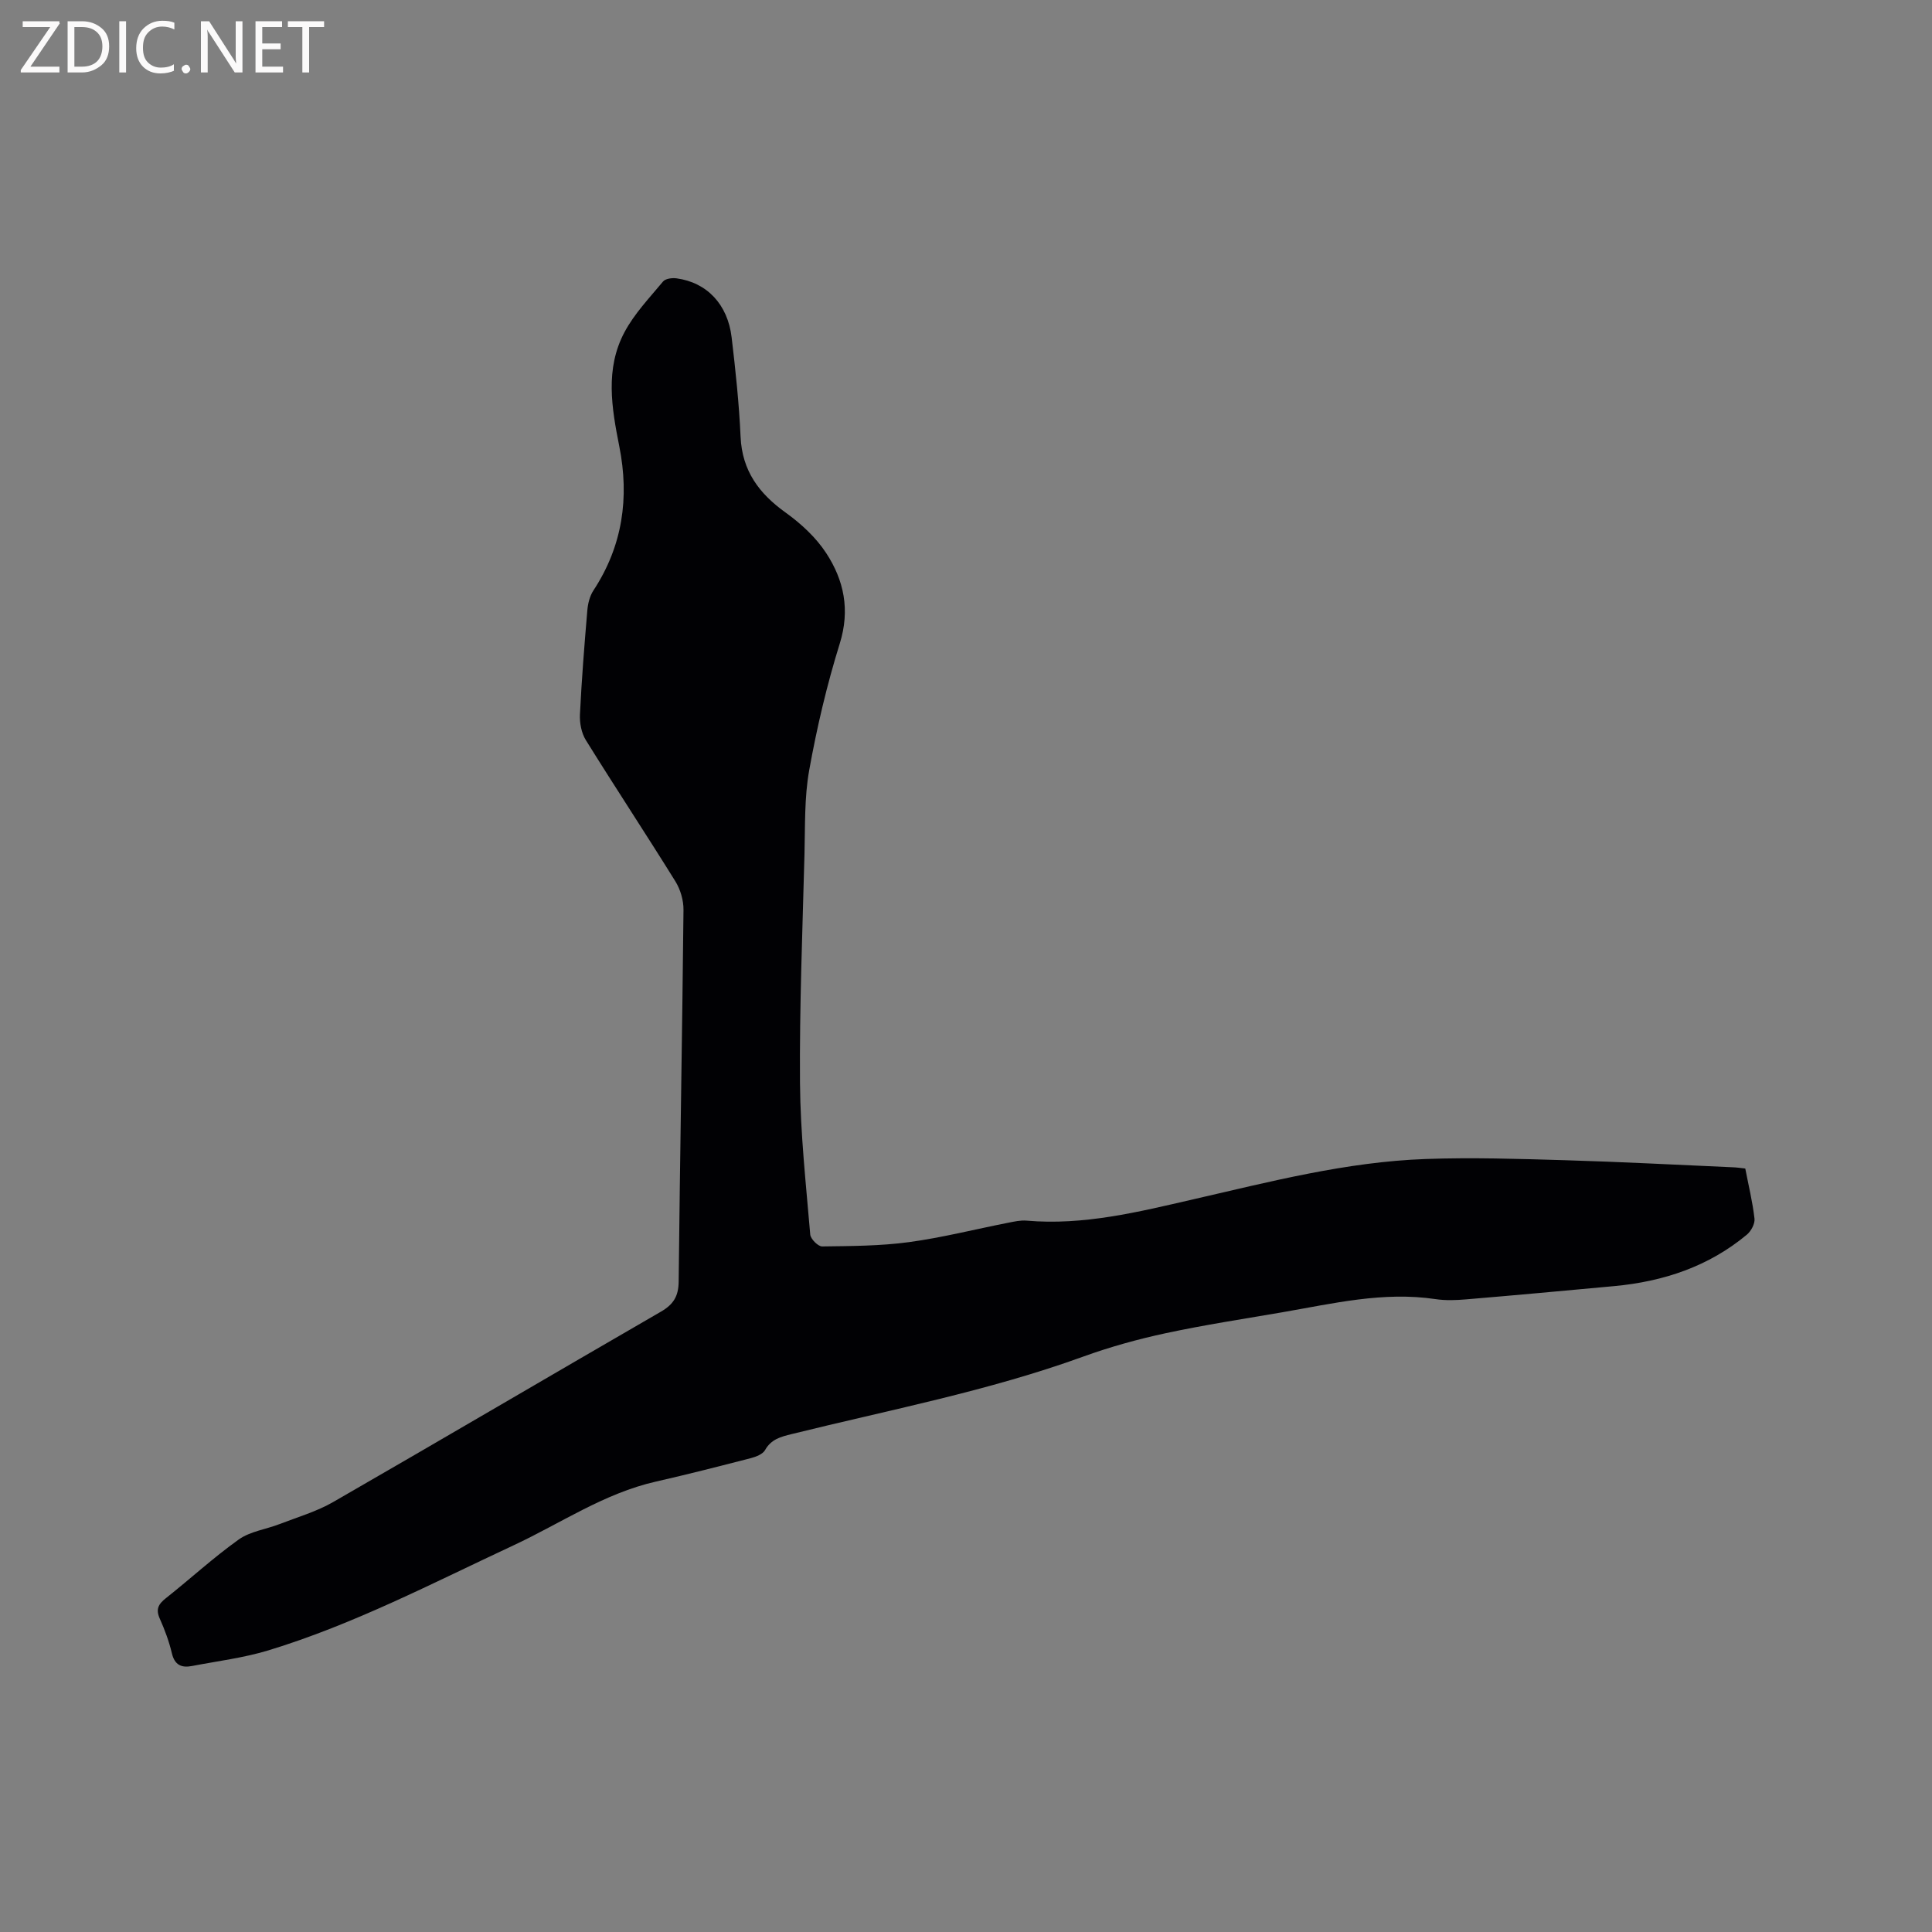 <svg enable-background="new 0 0 400 400" viewBox="0 0 400 400" xmlns="http://www.w3.org/2000/svg"><rect x="0" y="0" width="400" height="400" fill="#808080" stroke="none"/><path d="m361.34 241.93c.68 3.53 1.52 6.93 1.91 10.38.12 1.05-.71 2.59-1.59 3.32-7.92 6.59-17.26 9.69-27.4 10.64-10.23.95-20.47 1.89-30.71 2.75-2.1.18-4.26.26-6.33-.05-10.83-1.62-21.27.92-31.78 2.73-8.03 1.38-16.11 2.61-24.07 4.32-5.77 1.24-11.52 2.83-17.07 4.84-19.68 7.14-40.2 11.05-60.43 16.06-2.2.54-4.21 1.05-5.47 3.3-.47.84-1.84 1.38-2.9 1.66-6.55 1.69-13.11 3.37-19.71 4.87-10.72 2.43-19.72 8.65-29.48 13.2-16.69 7.78-33.05 16.35-50.74 21.74-5.13 1.56-10.54 2.22-15.83 3.24-2.14.41-3.57-.18-4.15-2.62-.58-2.46-1.48-4.88-2.51-7.19-.87-1.94-.3-3 1.26-4.23 5.07-4.01 9.85-8.42 15.1-12.16 2.38-1.69 5.65-2.1 8.48-3.2 3.72-1.44 7.64-2.58 11.06-4.55 22.67-13.05 45.21-26.32 67.85-39.41 2.6-1.5 3.65-3.2 3.68-6.23.27-25.65.74-51.31 1-76.96.02-1.97-.63-4.21-1.67-5.89-6.09-9.81-12.46-19.45-18.55-29.26-.91-1.47-1.3-3.53-1.22-5.29.35-7.2.92-14.39 1.53-21.57.12-1.41.5-2.96 1.26-4.12 6.05-9.2 7.47-19.23 5.36-29.83-1.59-8-2.96-16.06 1.06-23.62 2.04-3.85 5.18-7.13 8-10.52.5-.6 1.89-.78 2.8-.65 6.27.85 10.59 5.37 11.4 12.24.81 6.84 1.54 13.7 1.85 20.57.32 7.03 3.81 11.73 9.32 15.68 3.19 2.29 6.28 5.14 8.41 8.4 3.68 5.63 4.97 11.75 2.81 18.7-2.67 8.57-4.74 17.38-6.33 26.22-1.02 5.67-.83 11.58-.98 17.39-.41 15.79-1.05 31.58-.93 47.37.08 10.47 1.24 20.94 2.12 31.39.08.93 1.62 2.48 2.47 2.47 6-.08 12.04-.09 17.97-.89 6.91-.94 13.71-2.67 20.57-4.02 1.24-.24 2.54-.54 3.78-.43 11.83 1.03 23.14-1.8 34.5-4.41 15.89-3.65 31.73-7.77 48.12-8.35 9.62-.35 19.28-.03 28.91.25 11.54.34 23.08.95 34.61 1.46.84.02 1.66.15 2.66.26z" fill="#010104"/><g fill="#fbfafa"><path d="m12.4 4.8-6.1 9h6v1.2h-8v-.5l6.1-8.9h-5.7v-1.2h7.6v.4z"/><path d="m14 15v-10.6h3c1.6 0 2.9.5 4 1.4s1.6 2.2 1.6 3.8-.5 3-1.6 3.9-2.4 1.5-4 1.5zm1.4-9.4v8.2h1.6c1.3 0 2.4-.4 3.1-1.1s1.1-1.8 1.1-3.1-.4-2.3-1.2-3-1.8-1-3.1-1z"/><path d="m26.1 4.4v10.6h-1.4v-10.6z"/><path d="m36.1 14.6c-.8.4-1.8.6-2.9.6-1.5 0-2.7-.5-3.6-1.4s-1.4-2.2-1.4-3.8c0-1.7.5-3.1 1.5-4.1s2.3-1.6 3.9-1.6c1 0 1.8.1 2.5.4v1.4c-.8-.4-1.6-.6-2.5-.6-1.2 0-2.1.4-2.9 1.2s-1.1 1.8-1.1 3.2c0 1.3.3 2.3 1 3s1.6 1.1 2.7 1.1c1 0 2-.2 2.7-.7v1.3z"/><path d="m37.6 14.3c0-.2.1-.5.3-.6s.4-.3.6-.3c.3 0 .5.1.6.3s.3.4.3.6-.1.4-.3.6-.4.3-.6.3c-.3 0-.5-.1-.6-.3s-.3-.4-.3-.6z"/><path d="m50.2 15h-1.6l-5.3-8.2c-.2-.2-.3-.5-.4-.7 0 .2.1.7.1 1.5v7.4h-1.4v-10.6h1.7l5.2 8.1c.2.4.4.6.4.7 0-.3-.1-.8-.1-1.5v-7.3h1.4z"/><path d="m58.6 15h-5.7v-10.6h5.5v1.2h-4.1v3.4h3.8v1.2h-3.8v3.6h4.3z"/><path d="m67.1 5.6h-3.1v9.4h-1.4v-9.4h-3v-1.2h7.5z"/></g></svg>